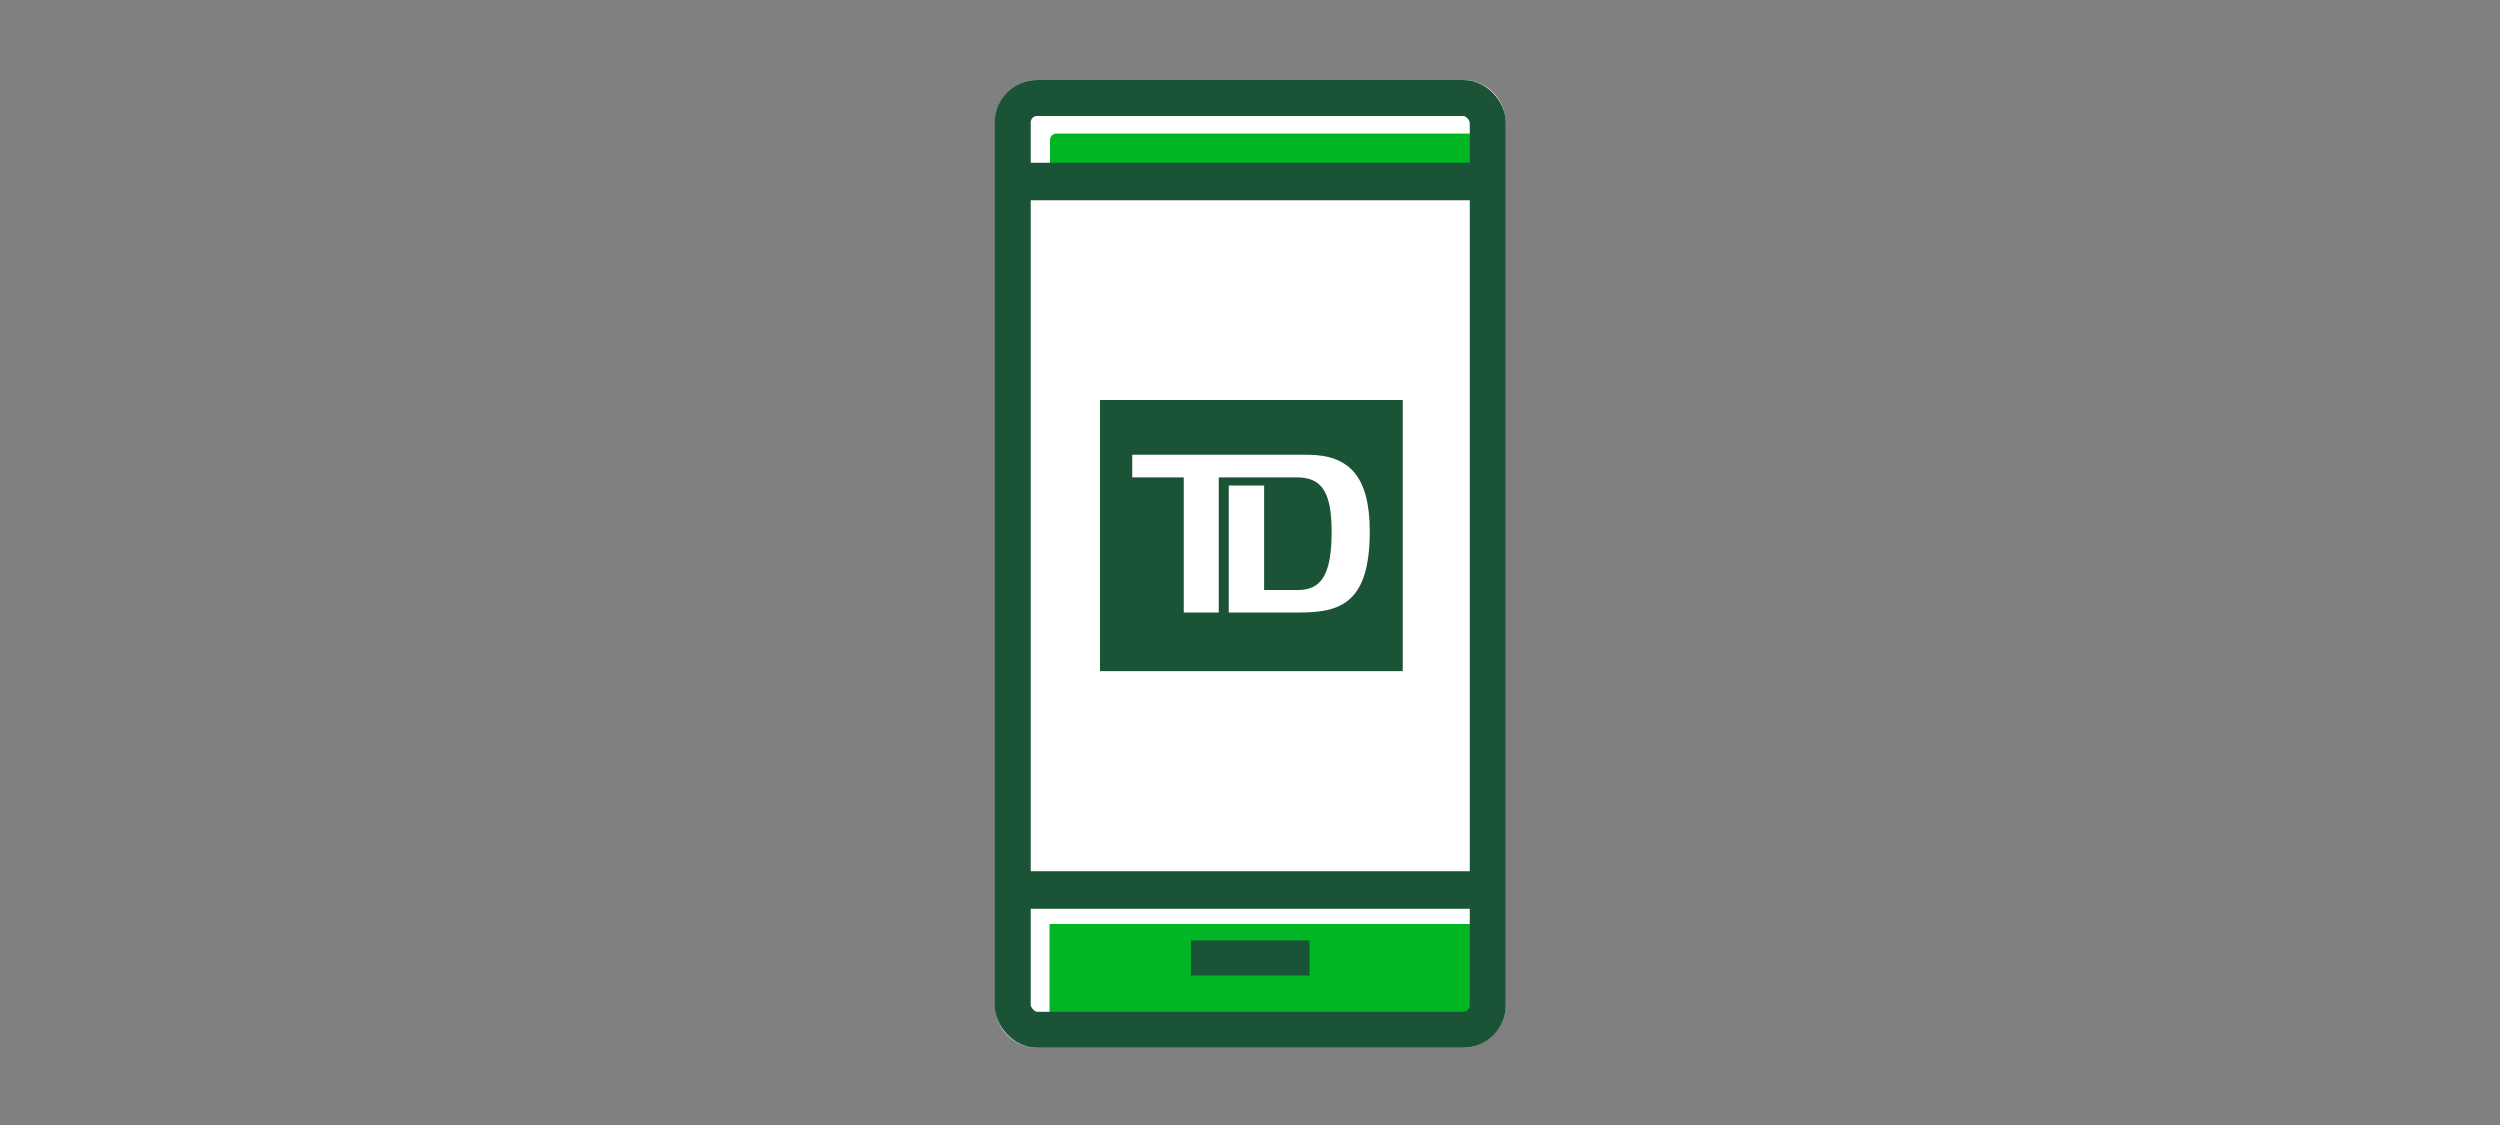 <svg xmlns="http://www.w3.org/2000/svg" viewBox="0 0 200 90"><rect x="0" y="0" width="200" height="90" fill="#808080" stroke="none"/><title>TDApp</title><g id="FLT_ART_WORKS" data-name="FLT ART WORKS"><path d="M120.44,9.78V80.43a3.39,3.39,0,0,1-3.39,3.39H83a3.39,3.39,0,0,1-3.39-3.39V9.78A3.39,3.39,0,0,1,83,6.4h34.1A3.39,3.39,0,0,1,120.44,9.78Z" style="fill:#fff"/><path d="M84.47,10.69h34.1a.51.51,0,0,1,.51.51v3.24H84V11.2A.51.51,0,0,1,84.47,10.69Z" style="fill:#00b624"/><path d="M118.57,82.16H84.47a.51.51,0,0,1-.51-.51V73.92h35.12v7.73A.51.51,0,0,1,118.57,82.16Z" style="fill:#00b624"/><rect x="81.02" y="7.84" width="38" height="74.54" rx="1.95" style="fill:none;stroke:#1a5336;stroke-miterlimit:10;stroke-width:2.877px"/><line x1="81.02" y1="14.52" x2="119.02" y2="14.52" style="fill:none;stroke:#1a5336;stroke-miterlimit:10;stroke-width:3px"/><line x1="81.02" y1="71.2" x2="119.02" y2="71.2" style="fill:none;stroke:#1a5336;stroke-miterlimit:10;stroke-width:3px"/><rect x="95.28" y="75.23" width="9.48" height="2.81" style="fill:#1a5336"/><path d="M88,32V53.69h24.22V32Zm15.9,17H98.3V38.84h2.83V47.2h2.72c1.89,0,2.68-1.3,2.68-4.66s-.9-4.35-2.81-4.35H97.5V49H94.7V38.19H90.58V36.38h14c3.38,0,5,1.75,5,6.14C109.58,48.3,107.18,49,103.94,49Z" style="fill:#1a5336"/></g></svg>